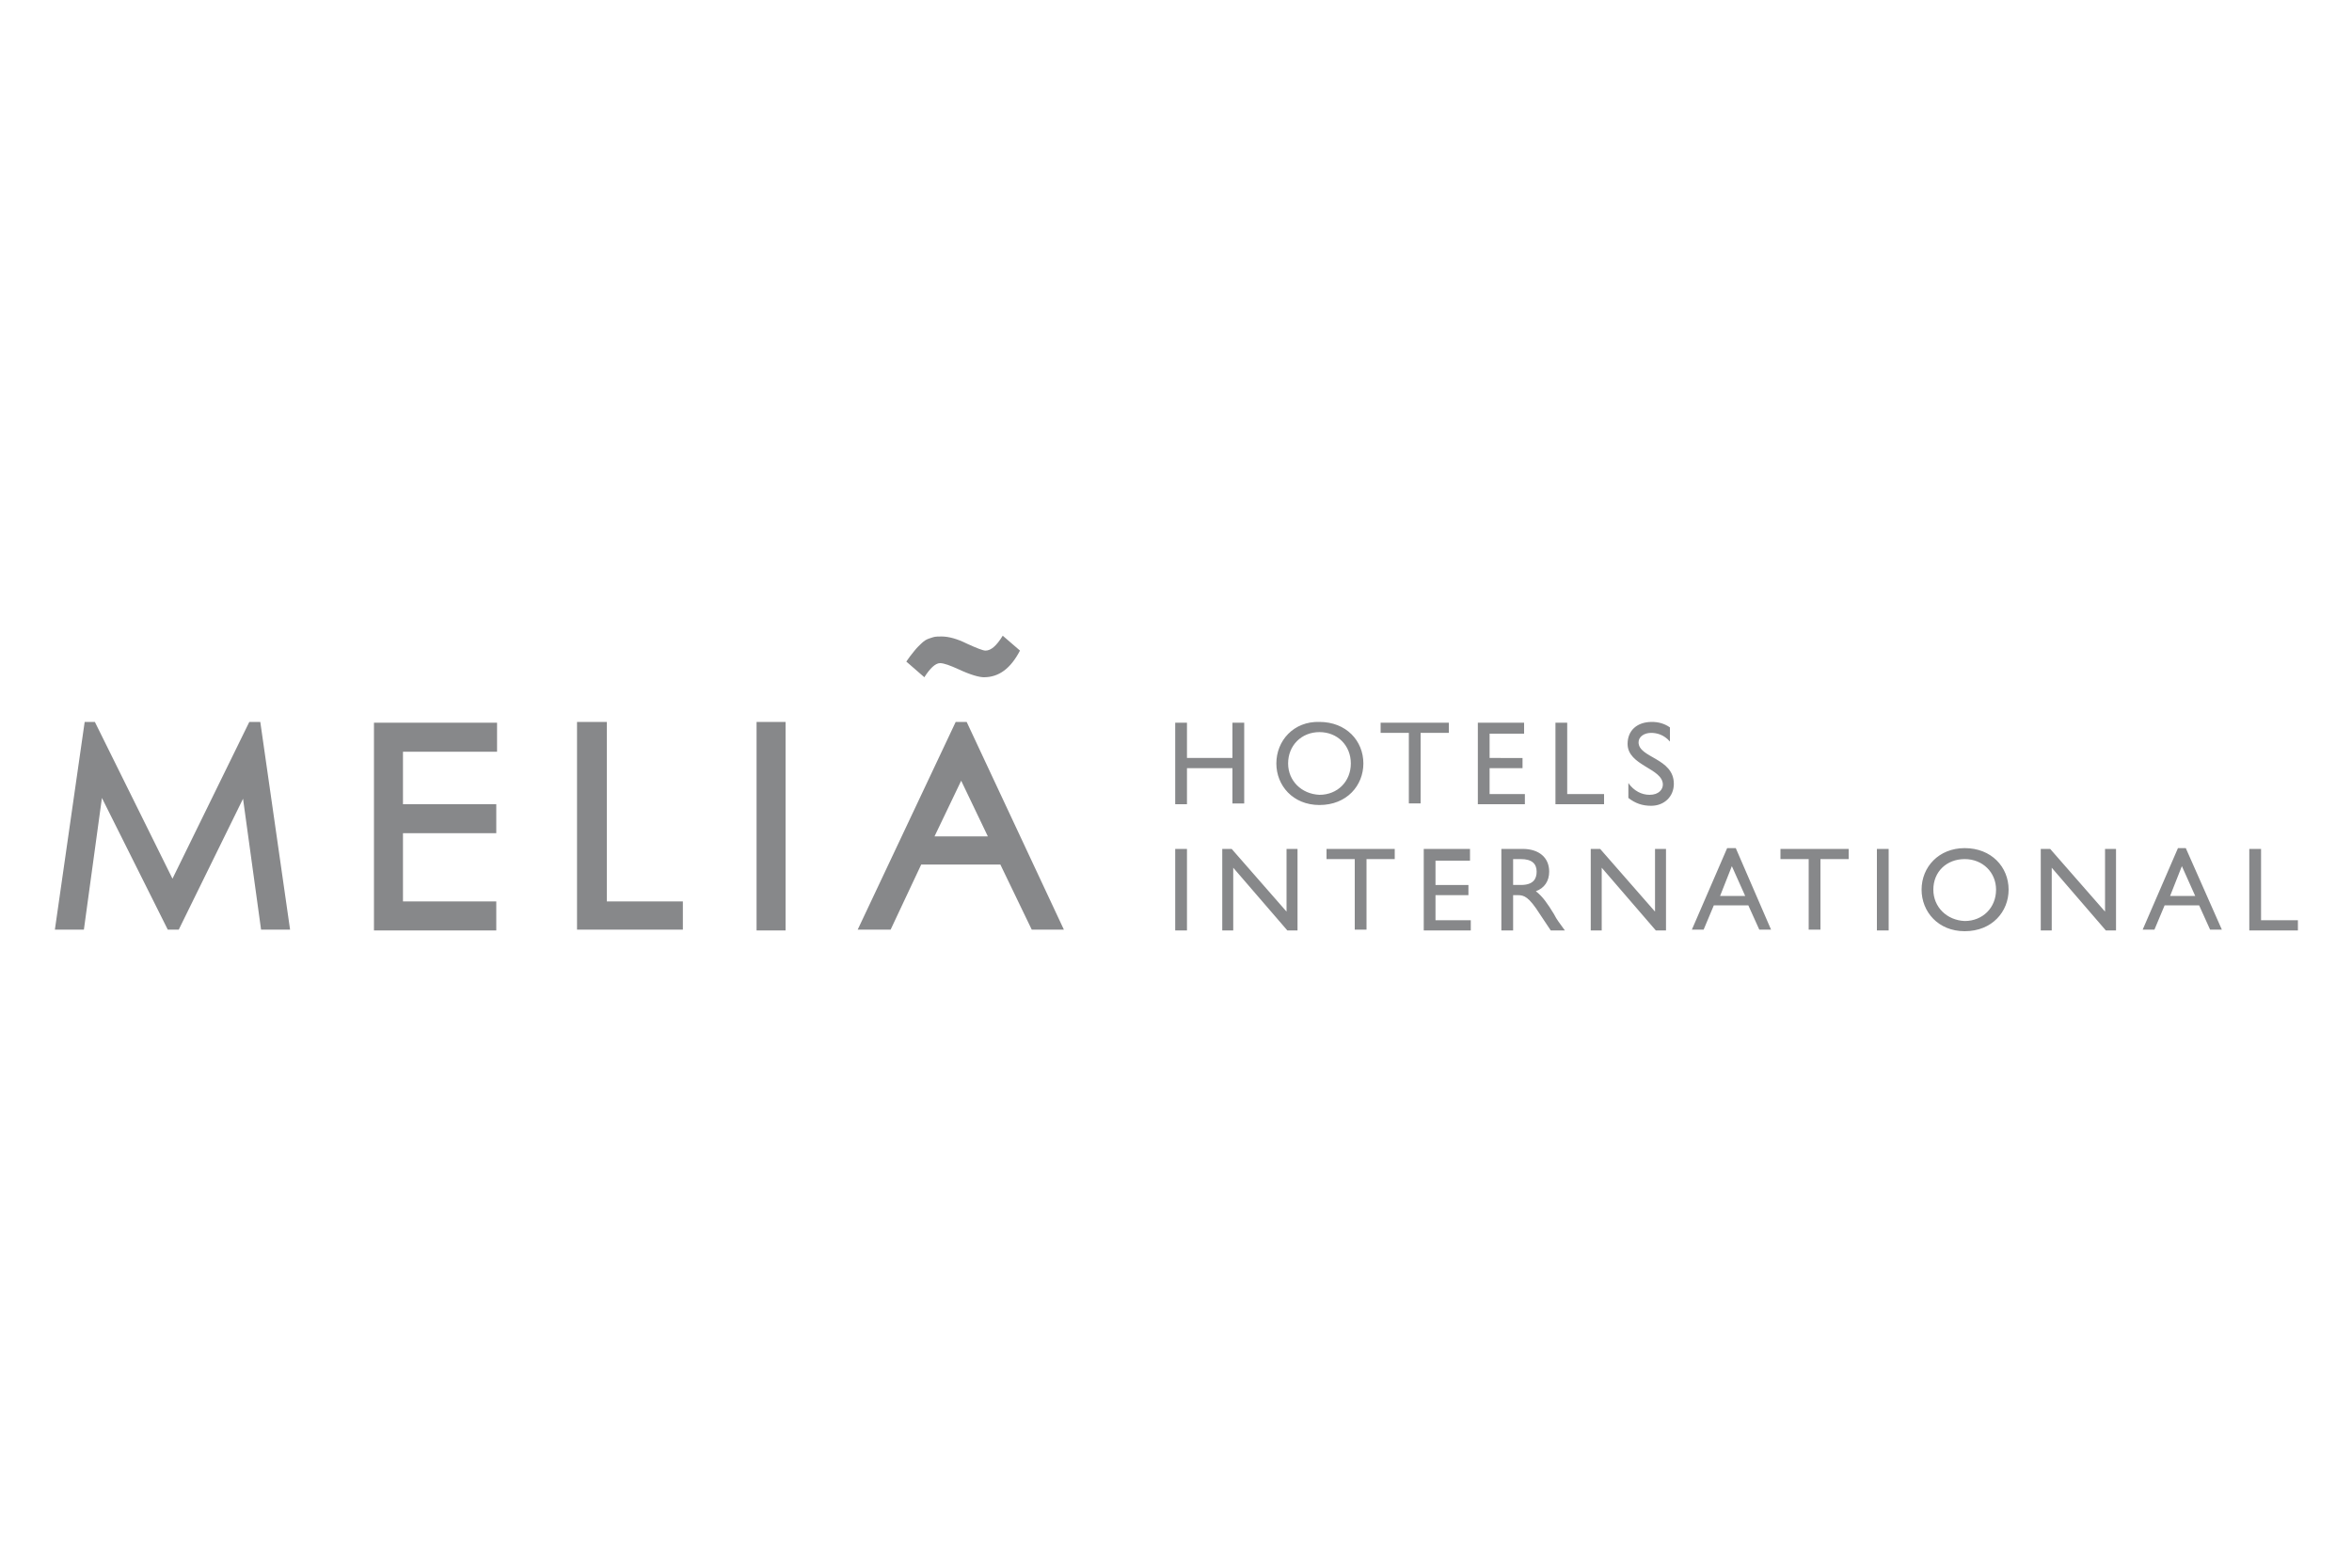 <?xml version="1.0" encoding="UTF-8"?> <svg xmlns="http://www.w3.org/2000/svg" xmlns:xlink="http://www.w3.org/1999/xlink" version="1.1" id="Capa_1" x="0px" y="0px" viewBox="0 0 300 200" style="enable-background:new 0 0 300 200;" xml:space="preserve"> <style type="text/css"> .st0{fill-rule:evenodd;clip-rule:evenodd;fill:#87888A;} </style> <g> <path class="st0" d="M31.8,92.1l-9.8,20l-9.9-20h-1.3l-3.8,26.5h3.7l2.3-16.8l8.4,16.8h1.4l8.2-16.7l2.3,16.7h3.7l-3.8-26.5H31.8z M47.7,118.7h15.6V115H51.4v-8.7h11.9v-3.7H51.4v-6.7h12v-3.7H47.7V118.7z M96.5,118.7h3.7V92.1h-3.7V118.7z M77.3,92.1h-3.7v26.5 h13.5V115h-9.7V92.1z M123.3,92.1h-1.4l-12.5,26.5h4.2l3.9-8.3h10.1l4,8.3h4.1L123.3,92.1z M119.2,106.7l3.4-7.1l3.4,7.1H119.2z M119.9,84.6c0.5,0,1.3,0.3,2.4,0.8c1.5,0.7,2.6,1,3.2,1c1.9,0,3.4-1.1,4.6-3.4l-2.2-1.9c-0.8,1.3-1.5,1.9-2.2,1.9 c-0.3,0-1.1-0.3-2.4-0.9c-1.2-0.6-2.3-0.9-3.2-0.9c-0.4,0-0.8,0-1.1,0.1c-0.3,0.1-0.7,0.2-1,0.4c-0.3,0.2-0.6,0.5-0.9,0.8 c-0.3,0.3-0.6,0.7-1,1.2l-0.5,0.7l2.3,2C118.6,85.3,119.3,84.6,119.9,84.6 M213,92.8c-0.7-0.5-1.5-0.7-2.3-0.7 c-1.9,0-3.1,1.1-3.1,2.8c0,2.8,4.5,3.1,4.5,5.2c0,0.6-0.5,1.3-1.7,1.3c-1,0-2-0.5-2.7-1.5v1.9c0.9,0.7,1.8,1,2.9,1 c1.7,0,2.9-1.2,2.9-2.8c0-3.3-4.5-3.3-4.5-5.3c0-0.7,0.7-1.2,1.6-1.2c0.7,0,1.6,0.2,2.4,1.1V92.8z M199.9,92.2h-1.5v10.4h6.2v-1.3 h-4.7V92.2z M194.4,92.2h-5.9v10.4h6v-1.3H190V98h4.2v-1.3H190v-3.1h4.4V92.2z M184.8,92.2h-8.7v1.3h3.6v9h1.5v-9h3.6V92.2z M164.3,97.4c0-2.3,1.7-4,4-4c2.3,0,4,1.7,4,4c0,2.3-1.7,4-4,4C166,101.3,164.3,99.6,164.3,97.4 M162.8,97.4c0,2.8,2.1,5.3,5.5,5.3 c3.5,0,5.6-2.5,5.6-5.3c0-2.9-2.2-5.3-5.6-5.3C165,92,162.8,94.5,162.8,97.4 M158.7,92.2h-1.5v4.5h-5.8v-4.5h-1.5v10.4h1.5V98h5.8 v4.5h1.5V92.2z M288.4,108.3h-1.5v10.4h6.2v-1.3h-4.7V108.3z M278.3,110.5l1.7,3.8h-3.2L278.3,110.5z M278.8,108.2h-1l-4.5,10.4 h1.5l1.3-3.1h4.4l1.4,3.1h1.5L278.8,108.2z M269.9,108.3h-1.4v8l-7-8h-1.2v10.4h1.4v-8l6.9,8h1.3V108.3z M246.6,113.5 c0-2.3,1.7-3.9,4-3.9c2.3,0,4,1.7,4,3.9c0,2.3-1.7,4-4,4C248.3,117.4,246.6,115.7,246.6,113.5 M245.1,113.5c0,2.8,2.1,5.3,5.5,5.3 c3.5,0,5.6-2.5,5.6-5.3c0-2.9-2.2-5.3-5.6-5.3C247.3,108.2,245.1,110.6,245.1,113.5 M240.9,108.3h-1.5v10.4h1.5V108.3z M235.8,108.3h-8.7v1.3h3.6v9h1.5v-9h3.6V108.3z M220.9,110.5l1.7,3.8h-3.2L220.9,110.5z M221.4,108.2h-1.1l-4.5,10.4h1.5l1.3-3.1 h4.4l1.4,3.1h1.5L221.4,108.2z M212.5,108.3h-1.4v8l-7-8h-1.2v10.4h1.4v-8l6.9,8h1.3V108.3z M193,109.6h1c1.4,0,2,0.6,2,1.6 c0,0.9-0.4,1.7-2,1.7h-1V109.6z M191.5,108.3v10.4h1.5v-4.5h0.6c0.8,0,1.4,0.2,2.8,2.4l1.4,2.1h1.8c-0.7-1-1-1.3-1.4-2.1 c-0.8-1.3-1.4-2.2-2.3-2.9c1.1-0.4,1.7-1.3,1.7-2.5c0-1.8-1.3-2.9-3.4-2.9H191.5z M187.5,108.3h-5.9v10.4h6v-1.3h-4.5v-3.2h4.2 v-1.3h-4.2v-3.1h4.4V108.3z M177.9,108.3h-8.7v1.3h3.6v9h1.5v-9h3.6V108.3z M165.5,108.3h-1.4v8l-7-8h-1.2v10.4h1.4v-8l6.9,8h1.3 V108.3z M151.4,108.3h-1.5v10.4h1.5V108.3z"></path> </g> </svg> 